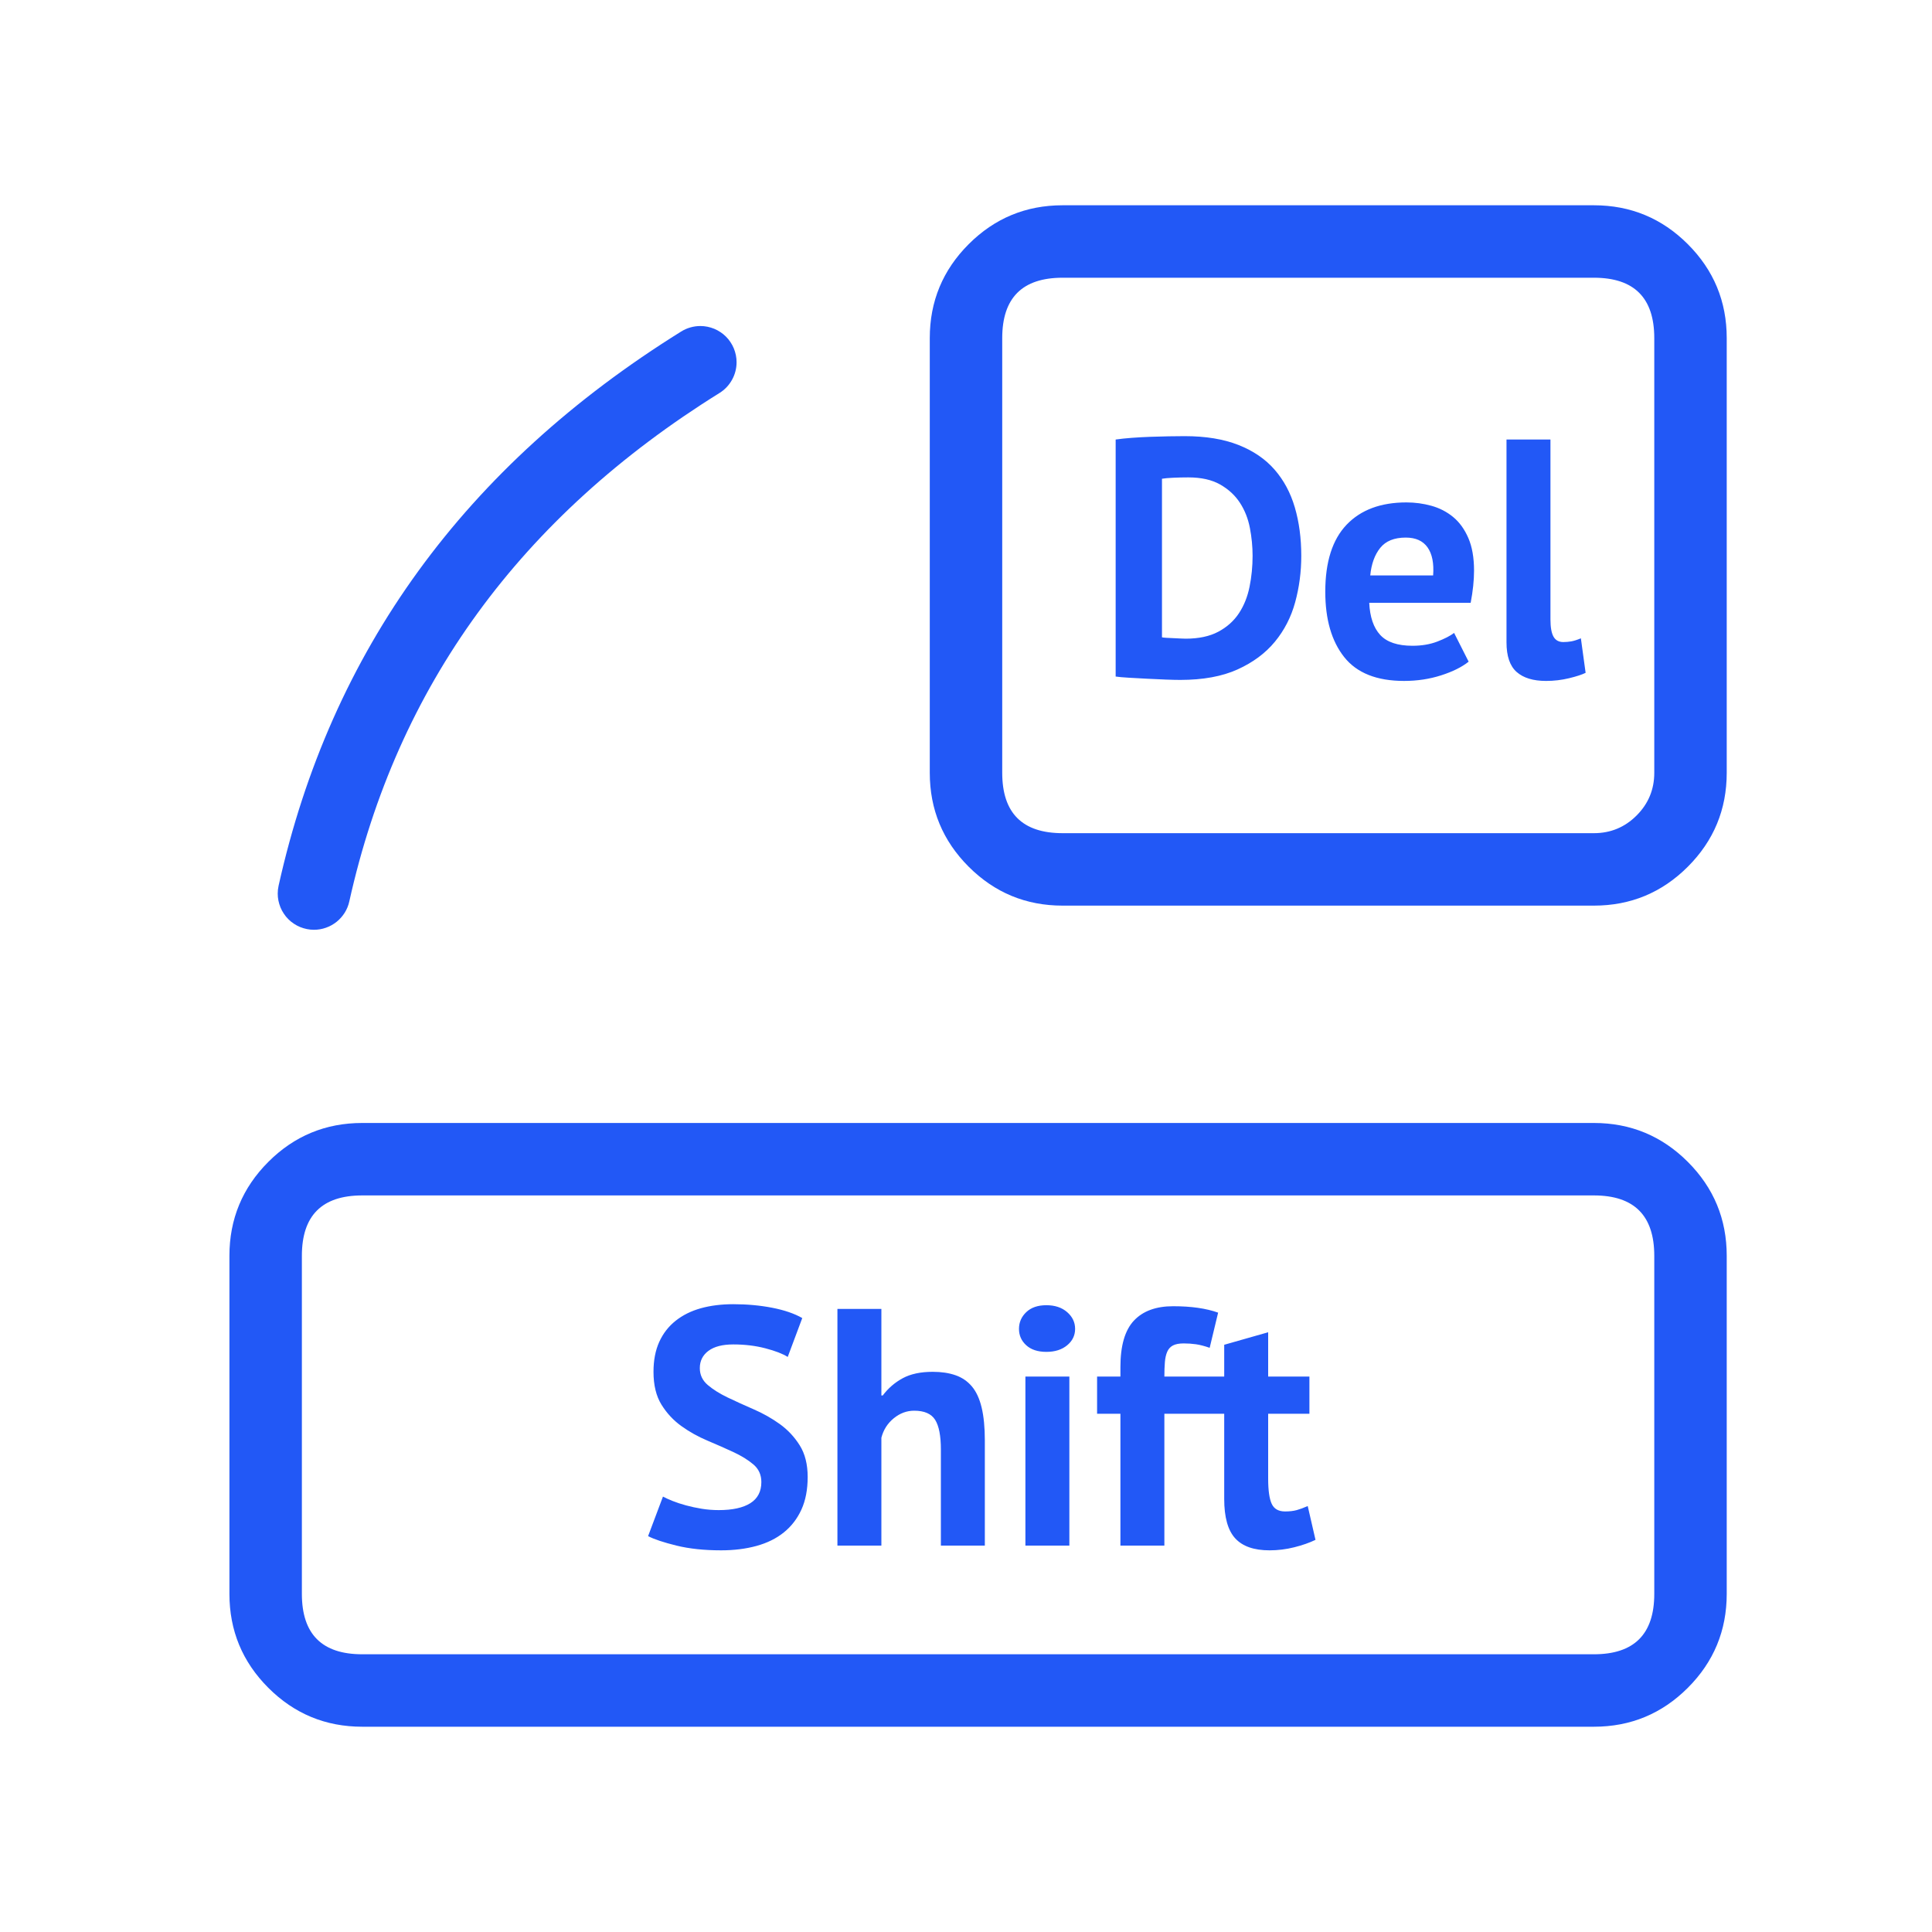 <svg xmlns="http://www.w3.org/2000/svg" xmlns:xlink="http://www.w3.org/1999/xlink" fill="none" version="1.1" width="80" height="80" viewBox="0 0 80 80"><defs><clipPath id="master_svg0_13_8026"><rect x="0" y="0" width="80" height="80" rx="0"/></clipPath></defs><g clip-path="url(#master_svg0_13_8026)"><g><g><path d="M38.5,32L38.5,14Q38.5,11.722,40.111,10.111Q41.722,8.5,44,8.5L66,8.5Q68.278,8.5,69.889,10.111Q71.5,11.722,71.5,14L71.5,32Q71.5,34.278,69.889,35.889Q68.278,37.5,66,37.5L44,37.5Q41.722,37.5,40.111,35.889Q38.5,34.278,38.5,32ZM41.5,32Q41.5,34.5,44,34.5L66,34.5Q67.035,34.5,67.768,33.768Q68.5,33.035,68.5,32L68.5,14Q68.5,11.5,66,11.5L44,11.5Q41.5,11.5,41.5,14L41.5,32Z" fill="#2258F6" fill-opacity="1"/></g><g><path d="M46.197,18.2Q46.491,18.158,46.862,18.13Q47.233,18.102,47.625,18.088Q48.017,18.074,48.388,18.067Q48.759,18.06,49.053,18.06Q50.355,18.06,51.279,18.424Q52.203,18.788,52.777,19.446Q53.351,20.104,53.617,21.014Q53.883,21.924,53.883,23.016Q53.883,24.01,53.631,24.934Q53.379,25.858,52.791,26.572Q52.203,27.286,51.244,27.72Q50.285,28.154,48.871,28.154Q48.647,28.154,48.276,28.14Q47.905,28.126,47.506,28.105Q47.107,28.084,46.743,28.063Q46.379,28.042,46.197,28.014L46.197,18.2ZM49.207,19.768Q48.899,19.768,48.584,19.782Q48.269,19.796,48.115,19.824L48.115,26.39Q48.171,26.404,48.304,26.411Q48.437,26.418,48.591,26.425Q48.745,26.432,48.885,26.439Q49.025,26.446,49.095,26.446Q49.907,26.446,50.446,26.159Q50.985,25.872,51.3,25.396Q51.615,24.92,51.741,24.297Q51.867,23.674,51.867,23.016Q51.867,22.442,51.755,21.861Q51.643,21.28,51.342,20.818Q51.041,20.356,50.523,20.062Q50.005,19.768,49.207,19.768ZM60.813,27.398Q60.393,27.734,59.672,27.965Q58.951,28.196,58.139,28.196Q56.445,28.196,55.661,27.209Q54.877,26.222,54.877,24.5Q54.877,22.652,55.759,21.728Q56.641,20.804,58.237,20.804Q58.769,20.804,59.273,20.944Q59.777,21.084,60.169,21.406Q60.561,21.728,60.799,22.274Q61.037,22.82,61.037,23.632Q61.037,23.926,61.002,24.262Q60.967,24.598,60.897,24.962L56.697,24.962Q56.739,25.844,57.152,26.292Q57.565,26.74,58.489,26.74Q59.063,26.74,59.518,26.565Q59.973,26.39,60.211,26.208L60.813,27.398ZM58.209,22.26Q57.495,22.26,57.152,22.687Q56.809,23.114,56.739,23.828L59.343,23.828Q59.399,23.072,59.112,22.666Q58.825,22.26,58.209,22.26ZM64.201,25.648Q64.201,26.138,64.327,26.362Q64.453,26.586,64.733,26.586Q64.901,26.586,65.062,26.558Q65.223,26.53,65.461,26.432L65.657,27.86Q65.433,27.972,64.971,28.084Q64.509,28.196,64.019,28.196Q63.221,28.196,62.801,27.825Q62.381,27.454,62.381,26.6L62.381,18.2L64.201,18.2L64.201,25.648Z" fill="#2258F6" fill-opacity="1"/></g><g><path d="M9.5,66L9.5,52Q9.5,49.722,11.111,48.111Q12.722,46.5,15,46.5L66,46.5Q68.278,46.5,69.889,48.111Q71.5,49.722,71.5,52L71.5,66Q71.5,68.278,69.889,69.889Q68.278,71.5,66,71.5L15,71.5Q12.722,71.5,11.111,69.889Q9.5,68.278,9.5,66ZM12.5,66Q12.5,68.5,15,68.5L66,68.5Q68.5,68.5,68.5,66L68.5,52Q68.5,49.5,66,49.5L15,49.5Q12.5,49.5,12.5,52L12.5,66Z" fill="#2258F6" fill-opacity="1"/></g><g><path d="M31.526,61.368Q31.526,60.92,31.197,60.64Q30.868,60.36,30.371,60.129Q29.874,59.898,29.293,59.653Q28.712,59.408,28.215,59.051Q27.718,58.694,27.389,58.162Q27.06,57.63,27.06,56.804Q27.06,56.09,27.298,55.565Q27.536,55.04,27.977,54.69Q28.418,54.34,29.02,54.172Q29.622,54.004,30.364,54.004Q31.218,54.004,31.974,54.151Q32.73,54.298,33.22,54.578L32.618,56.188Q32.31,55.992,31.694,55.831Q31.078,55.67,30.364,55.67Q29.692,55.67,29.335,55.936Q28.978,56.202,28.978,56.65Q28.978,57.07,29.307,57.35Q29.636,57.63,30.133,57.868Q30.63,58.106,31.211,58.358Q31.792,58.61,32.289,58.967Q32.786,59.324,33.115,59.849Q33.444,60.374,33.444,61.158Q33.444,61.942,33.185,62.509Q32.926,63.076,32.457,63.454Q31.988,63.832,31.323,64.014Q30.658,64.196,29.86,64.196Q28.81,64.196,28.012,64Q27.214,63.804,26.836,63.608L27.452,61.97Q27.606,62.054,27.851,62.152Q28.096,62.25,28.404,62.334Q28.712,62.418,29.055,62.474Q29.398,62.53,29.762,62.53Q30.616,62.53,31.071,62.243Q31.526,61.956,31.526,61.368ZM38.96,64L38.96,60.024Q38.96,59.17,38.722,58.792Q38.484,58.414,37.854,58.414Q37.392,58.414,37.007,58.729Q36.622,59.044,36.496,59.534L36.496,64L34.676,64L34.676,54.2L36.496,54.2L36.496,57.784L36.552,57.784Q36.888,57.336,37.378,57.07Q37.868,56.804,38.624,56.804Q39.156,56.804,39.562,56.944Q39.968,57.084,40.241,57.406Q40.514,57.728,40.647,58.281Q40.78,58.834,40.78,59.646L40.78,64L38.96,64ZM42.46,57L44.28,57L44.28,64L42.46,64L42.46,57ZM42.194,55.026Q42.194,54.62,42.495,54.333Q42.796,54.046,43.328,54.046Q43.86,54.046,44.189,54.333Q44.518,54.62,44.518,55.026Q44.518,55.432,44.189,55.705Q43.86,55.978,43.328,55.978Q42.796,55.978,42.495,55.705Q42.194,55.432,42.194,55.026ZM45.428,57L46.394,57L46.394,56.608Q46.394,55.278,46.954,54.683Q47.514,54.088,48.578,54.088Q49.698,54.088,50.44,54.354L50.09,55.81Q49.768,55.698,49.523,55.663Q49.278,55.628,49.012,55.628Q48.732,55.628,48.571,55.712Q48.41,55.796,48.333,55.971Q48.256,56.146,48.235,56.405Q48.214,56.664,48.214,57L49.754,57L49.754,58.54L48.214,58.54L48.214,64L46.394,64L46.394,58.54L45.428,58.54L45.428,57ZM49.726,57L50.692,57L50.692,55.684L52.512,55.166L52.512,57L54.22,57L54.22,58.54L52.512,58.54L52.512,61.228Q52.512,61.956,52.659,62.271Q52.806,62.586,53.212,62.586Q53.492,62.586,53.695,62.53Q53.898,62.474,54.15,62.362L54.472,63.762Q54.094,63.944,53.59,64.07Q53.086,64.196,52.568,64.196Q51.602,64.196,51.147,63.699Q50.692,63.202,50.692,62.068L50.692,58.54L49.726,58.54L49.726,57Z" fill="#2258F6" fill-opacity="1"/></g><g><path d="M29.793,16.273Q29.955,16.172,30.087,16.034Q30.218,15.895,30.311,15.728Q30.404,15.561,30.452,15.376Q30.5,15.191,30.5,15Q30.5,14.926,30.493,14.853Q30.486,14.78,30.471,14.707Q30.457,14.635,30.435,14.565Q30.414,14.494,30.386,14.426Q30.358,14.358,30.323,14.293Q30.288,14.228,30.247,14.167Q30.206,14.105,30.16,14.048Q30.113,13.991,30.061,13.939Q30.009,13.887,29.952,13.84Q29.895,13.794,29.833,13.753Q29.772,13.712,29.707,13.677Q29.642,13.642,29.574,13.614Q29.506,13.586,29.435,13.565Q29.365,13.543,29.293,13.529Q29.22,13.514,29.147,13.507Q29.074,13.5,29,13.5Q28.79,13.5,28.588,13.558Q28.386,13.615,28.207,13.727Q28.206,13.727,28.205,13.728Q14.776,22.088,11.536,36.675Q11.5,36.835,11.5,37Q11.5,37.074,11.507,37.147Q11.514,37.22,11.529,37.293Q11.543,37.365,11.565,37.435Q11.586,37.506,11.614,37.574Q11.642,37.642,11.677,37.707Q11.712,37.772,11.753,37.833Q11.794,37.895,11.84,37.952Q11.887,38.009,11.939,38.061Q11.991,38.113,12.048,38.16Q12.105,38.206,12.167,38.247Q12.228,38.288,12.293,38.323Q12.358,38.358,12.426,38.386Q12.494,38.414,12.565,38.435Q12.635,38.457,12.707,38.471Q12.78,38.486,12.853,38.493Q12.926,38.5,13,38.5Q13.127,38.5,13.252,38.479Q13.378,38.457,13.497,38.415Q13.617,38.373,13.728,38.311Q13.84,38.249,13.939,38.17Q14.038,38.09,14.122,37.995Q14.206,37.9,14.274,37.793Q14.341,37.685,14.389,37.567Q14.437,37.449,14.464,37.325Q17.431,23.968,29.793,16.273Z" fill-rule="evenodd" fill="#2258F6" fill-opacity="1"/></g></g></g></svg>